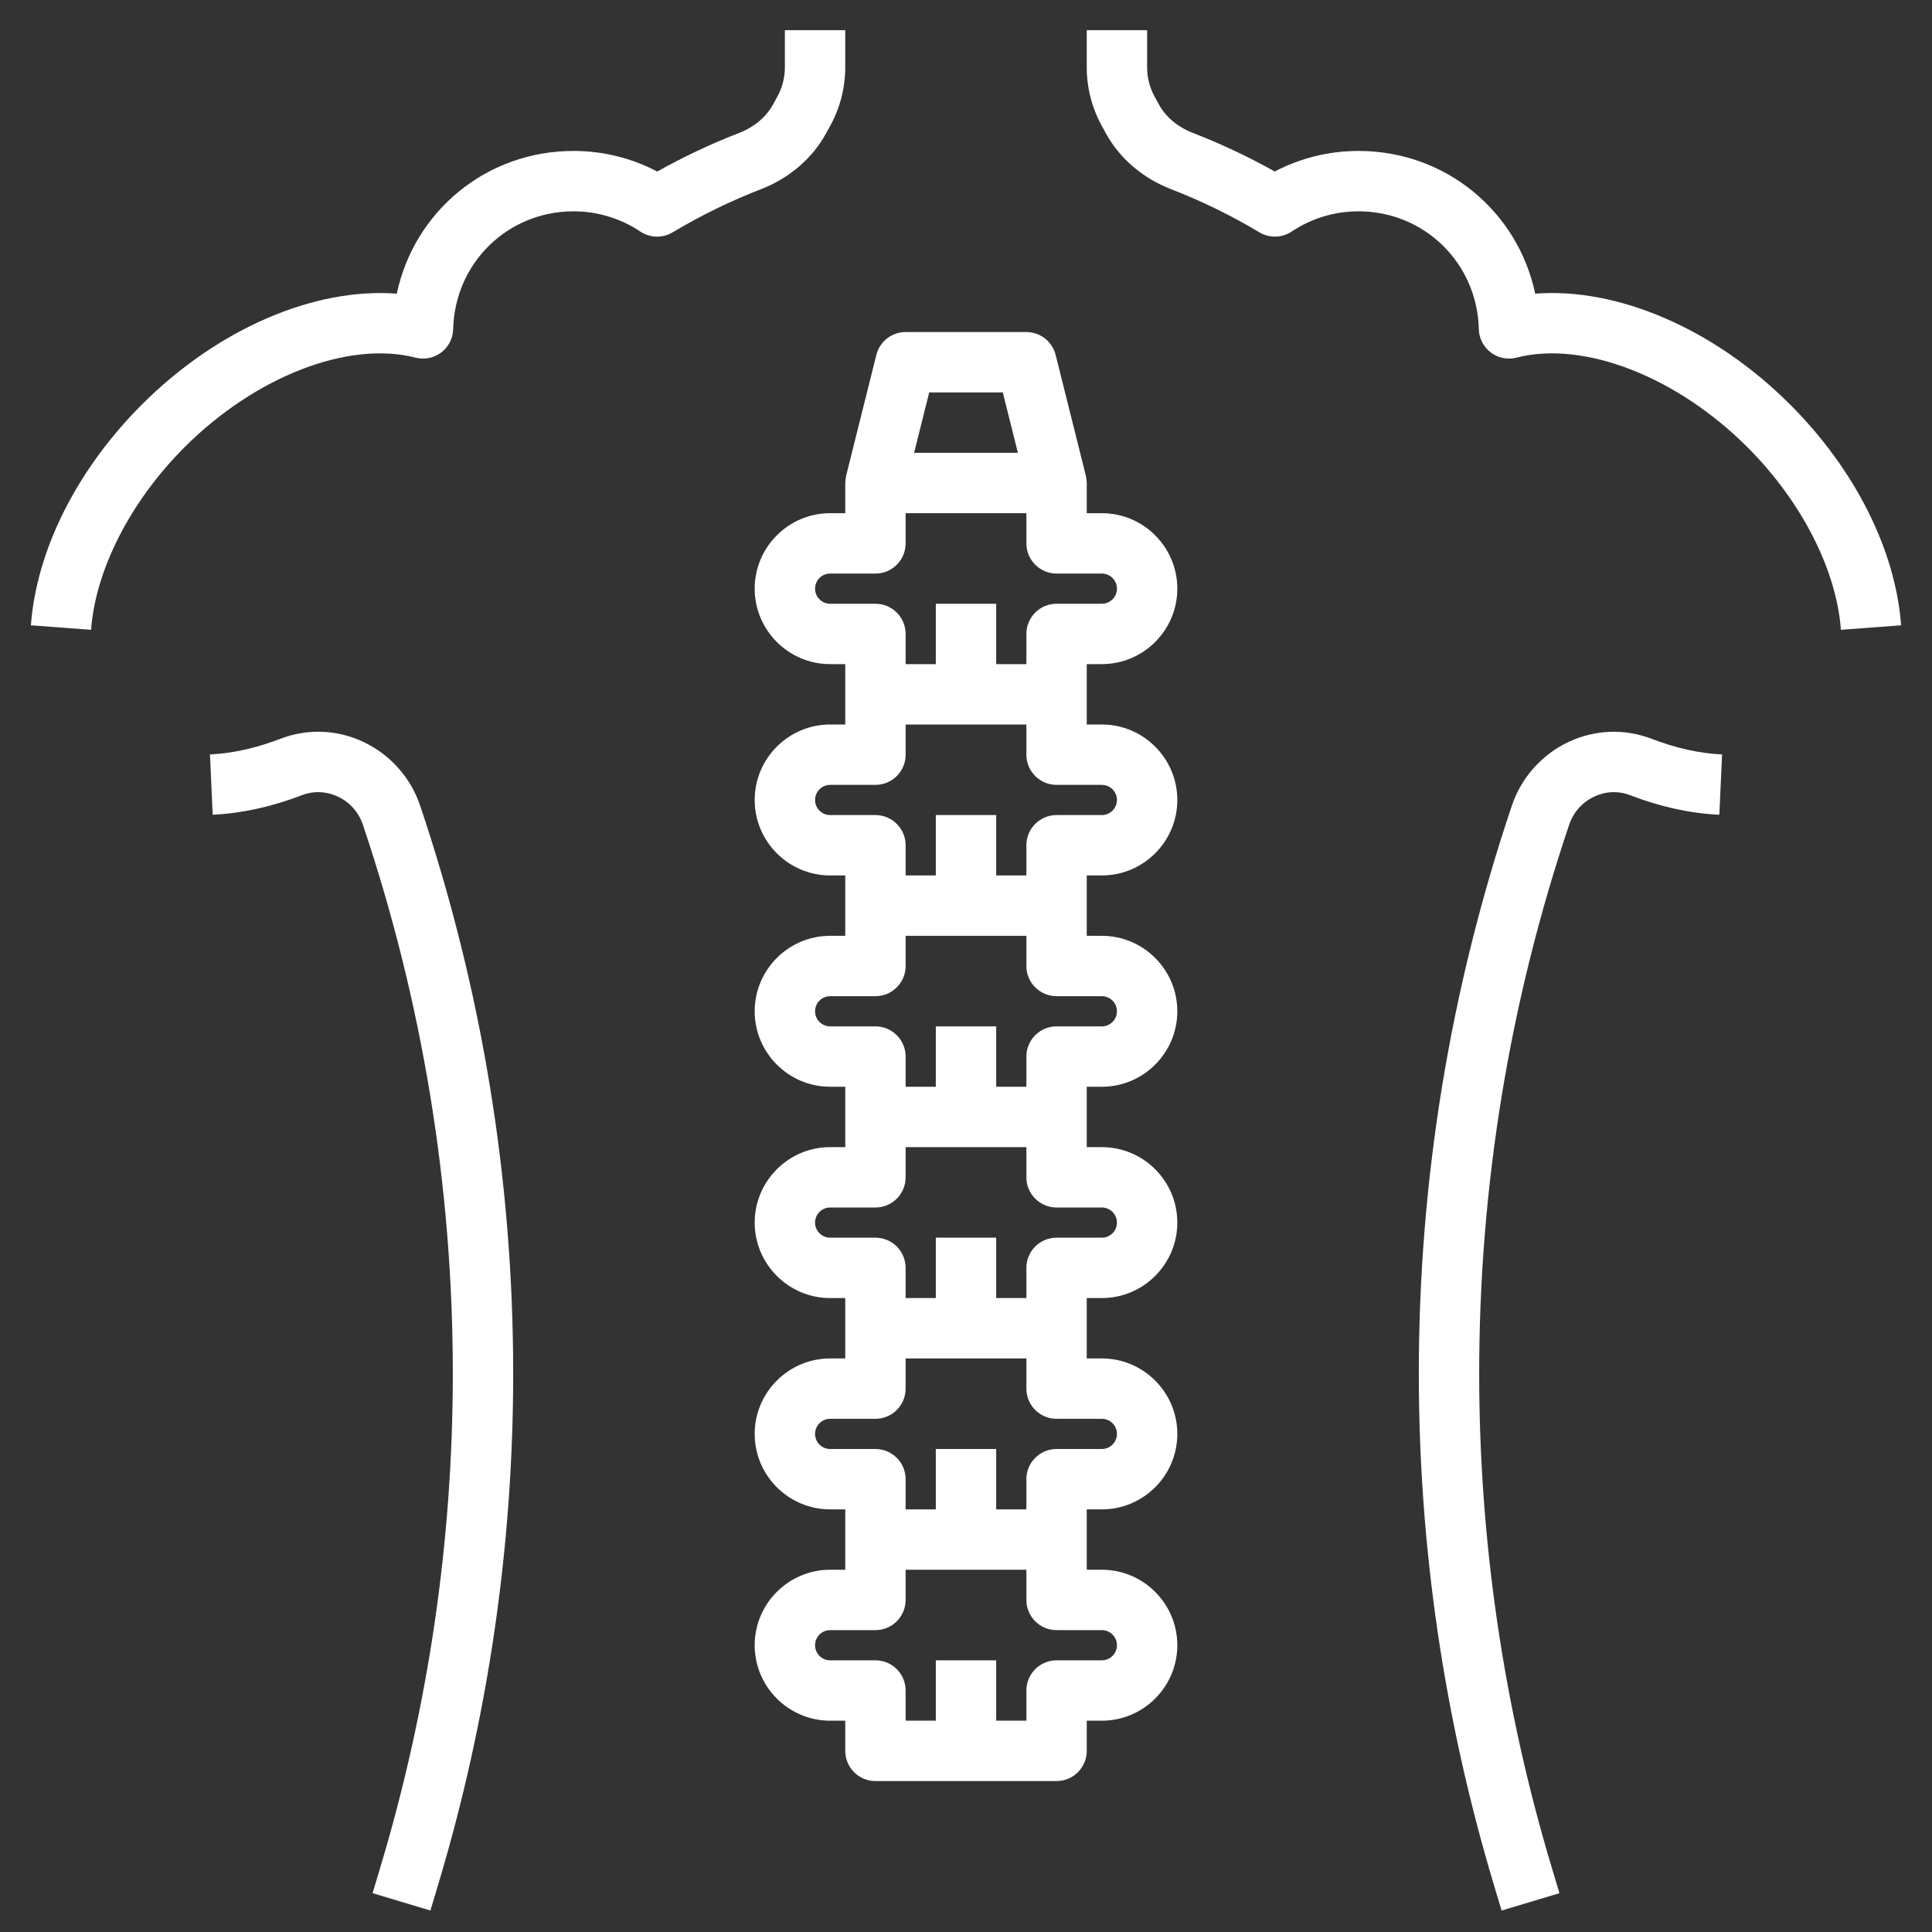 <svg fill="#ffffff" id="Layer_3" enable-background="new 0 0 64 64" height="512" viewBox="0 0 64 64" width="512" xmlns="http://www.w3.org/2000/svg"><rect x="0" y="0" width="64" height="64" fill="#333333" stroke="none"/><g><path d="m12.042 24.579c-.878-.415-1.857-.45-2.757-.105-.805.31-1.589.483-2.33.517l.091 1.998c.957-.044 1.951-.262 2.957-.648.385-.148.808-.131 1.188.047.395.186.689.516.829.93 1.977 5.87 2.98 11.987 2.98 18.181 0 5.544-.808 11.048-2.401 16.357l-.257.858 1.916.574.257-.858c1.649-5.495 2.485-11.192 2.485-16.931 0-6.412-1.038-12.743-3.085-18.819-.311-.922-.994-1.687-1.873-2.101z"/><path d="m51.958 24.579c-.88.414-1.562 1.179-1.873 2.101-2.047 6.075-3.085 12.407-3.085 18.819 0 5.739.836 11.436 2.485 16.932l.257.858 1.916-.574-.257-.859c-1.593-5.31-2.401-10.813-2.401-16.357 0-6.194 1.003-12.311 2.981-18.18.139-.414.434-.744.829-.93.38-.179.801-.197 1.188-.047 1.006.386 2 .604 2.957.648l.091-1.998c-.741-.034-1.525-.208-2.331-.517-.9-.346-1.878-.308-2.757.104z"/><path d="m27.364 4.418.144-.262c.322-.589.492-1.256.492-1.927v-1.229h-2v1.229c0 .337-.085.672-.247.968l-.144.262c-.228.417-.627.752-1.125.945-.927.359-1.837.788-2.712 1.278-.854-.448-1.801-.682-2.772-.682-2.892 0-5.279 2.002-5.856 4.728-2.727-.207-5.924 1.154-8.444 3.673-2.15 2.15-3.49 4.815-3.677 7.313l1.994.149c.149-1.998 1.308-4.259 3.097-6.049 2.347-2.346 5.423-3.537 7.65-2.967.295.076.608.013.852-.171.243-.184.389-.468.396-.773.053-2.189 1.805-3.903 3.988-3.903.789 0 1.554.232 2.213.671.322.214.737.225 1.068.026.935-.559 1.919-1.04 2.926-1.429.937-.363 1.703-1.019 2.157-1.85z"/><path d="m59.3 13.401c-2.52-2.521-5.727-3.884-8.444-3.673-.577-2.726-2.964-4.728-5.856-4.728-.971 0-1.918.234-2.772.681-.875-.49-1.787-.919-2.716-1.279-.498-.193-.897-.528-1.124-.945l-.142-.261c-.161-.295-.246-.628-.246-.964v-1.232h-2v1.232c0 .669.169 1.333.489 1.919l.142.26c.453.832 1.22 1.491 2.159 1.854 1.009.391 1.995.872 2.93 1.431.332.199.747.188 1.068-.026.658-.438 1.423-.67 2.212-.67 2.183 0 3.935 1.714 3.988 3.903.007.305.153.589.396.773s.558.248.852.171c2.226-.571 5.303.621 7.65 2.967 1.79 1.791 2.948 4.052 3.097 6.049l1.994-.149c-.186-2.497-1.526-5.163-3.677-7.313z"/><path d="m36 22h.5c1.378 0 2.5-1.122 2.5-2.5s-1.122-2.5-2.5-2.5h-.5v-1c0-.049-.021-.208-.03-.242l-1-4c-.111-.446-.511-.758-.97-.758h-4c-.459 0-.859.312-.97.757l-1 4c-.009.035-.03.194-.03.243v1h-.5c-1.378 0-2.5 1.122-2.5 2.5s1.122 2.5 2.5 2.5h.5v1 1h-.5c-1.378 0-2.5 1.122-2.5 2.5s1.122 2.5 2.5 2.5h.5v1 1h-.5c-1.378 0-2.5 1.122-2.5 2.5s1.122 2.5 2.5 2.5h.5v1 1h-.5c-1.378 0-2.5 1.122-2.5 2.5s1.122 2.5 2.5 2.5h.5v1 1h-.5c-1.378 0-2.5 1.122-2.5 2.5s1.122 2.5 2.5 2.5h.5v1 1h-.5c-1.378 0-2.5 1.122-2.5 2.5s1.122 2.5 2.5 2.5h.5v1c0 .552.448 1 1 1h6c.552 0 1-.448 1-1v-1h.5c1.378 0 2.5-1.122 2.5-2.5s-1.122-2.5-2.5-2.5h-.5v-1-1h.5c1.378 0 2.5-1.122 2.5-2.5s-1.122-2.5-2.5-2.5h-.5v-1-1h.5c1.378 0 2.5-1.122 2.5-2.5s-1.122-2.5-2.5-2.5h-.5v-1-1h.5c1.378 0 2.5-1.122 2.5-2.5s-1.122-2.5-2.5-2.5h-.5v-1-1h.5c1.378 0 2.5-1.122 2.5-2.5s-1.122-2.5-2.5-2.5h-.5v-1zm-5.219-9h2.438l.5 2h-3.438zm-3.281 7c-.276 0-.5-.224-.5-.5s.224-.5.5-.5h1.5c.552 0 1-.448 1-1v-1h4v1c0 .552.448 1 1 1h1.5c.276 0 .5.224.5.5s-.224.5-.5.5h-1.5c-.552 0-1 .448-1 1v1h-1v-2h-2v2h-1v-1c0-.552-.448-1-1-1zm9 34c.276 0 .5.224.5.5s-.224.5-.5.5h-1.5c-.552 0-1 .448-1 1v1h-1v-2h-2v2h-1v-1c0-.552-.448-1-1-1h-1.5c-.276 0-.5-.224-.5-.5s.224-.5.5-.5h1.5c.552 0 1-.448 1-1v-1h4v1c0 .552.448 1 1 1zm0-7c.276 0 .5.224.5.5s-.224.5-.5.5h-1.5c-.552 0-1 .448-1 1v1h-1v-2h-2v2h-1v-1c0-.552-.448-1-1-1h-1.5c-.276 0-.5-.224-.5-.5s.224-.5.5-.5h1.5c.552 0 1-.448 1-1v-1h4v1c0 .552.448 1 1 1zm0-7c.276 0 .5.224.5.5s-.224.5-.5.5h-1.5c-.552 0-1 .448-1 1v1h-1v-2h-2v2h-1v-1c0-.552-.448-1-1-1h-1.5c-.276 0-.5-.224-.5-.5s.224-.5.5-.5h1.5c.552 0 1-.448 1-1v-1h4v1c0 .552.448 1 1 1zm0-7c.276 0 .5.224.5.5s-.224.5-.5.5h-1.5c-.552 0-1 .448-1 1v1h-1v-2h-2v2h-1v-1c0-.552-.448-1-1-1h-1.5c-.276 0-.5-.224-.5-.5s.224-.5.5-.5h1.5c.552 0 1-.448 1-1v-1h4v1c0 .552.448 1 1 1zm0-7c.276 0 .5.224.5.5s-.224.5-.5.5h-1.5c-.552 0-1 .448-1 1v1h-1v-2h-2v2h-1v-1c0-.552-.448-1-1-1h-1.5c-.276 0-.5-.224-.5-.5s.224-.5.5-.5h1.5c.552 0 1-.448 1-1v-1h4v1c0 .552.448 1 1 1z"/></g></svg>
